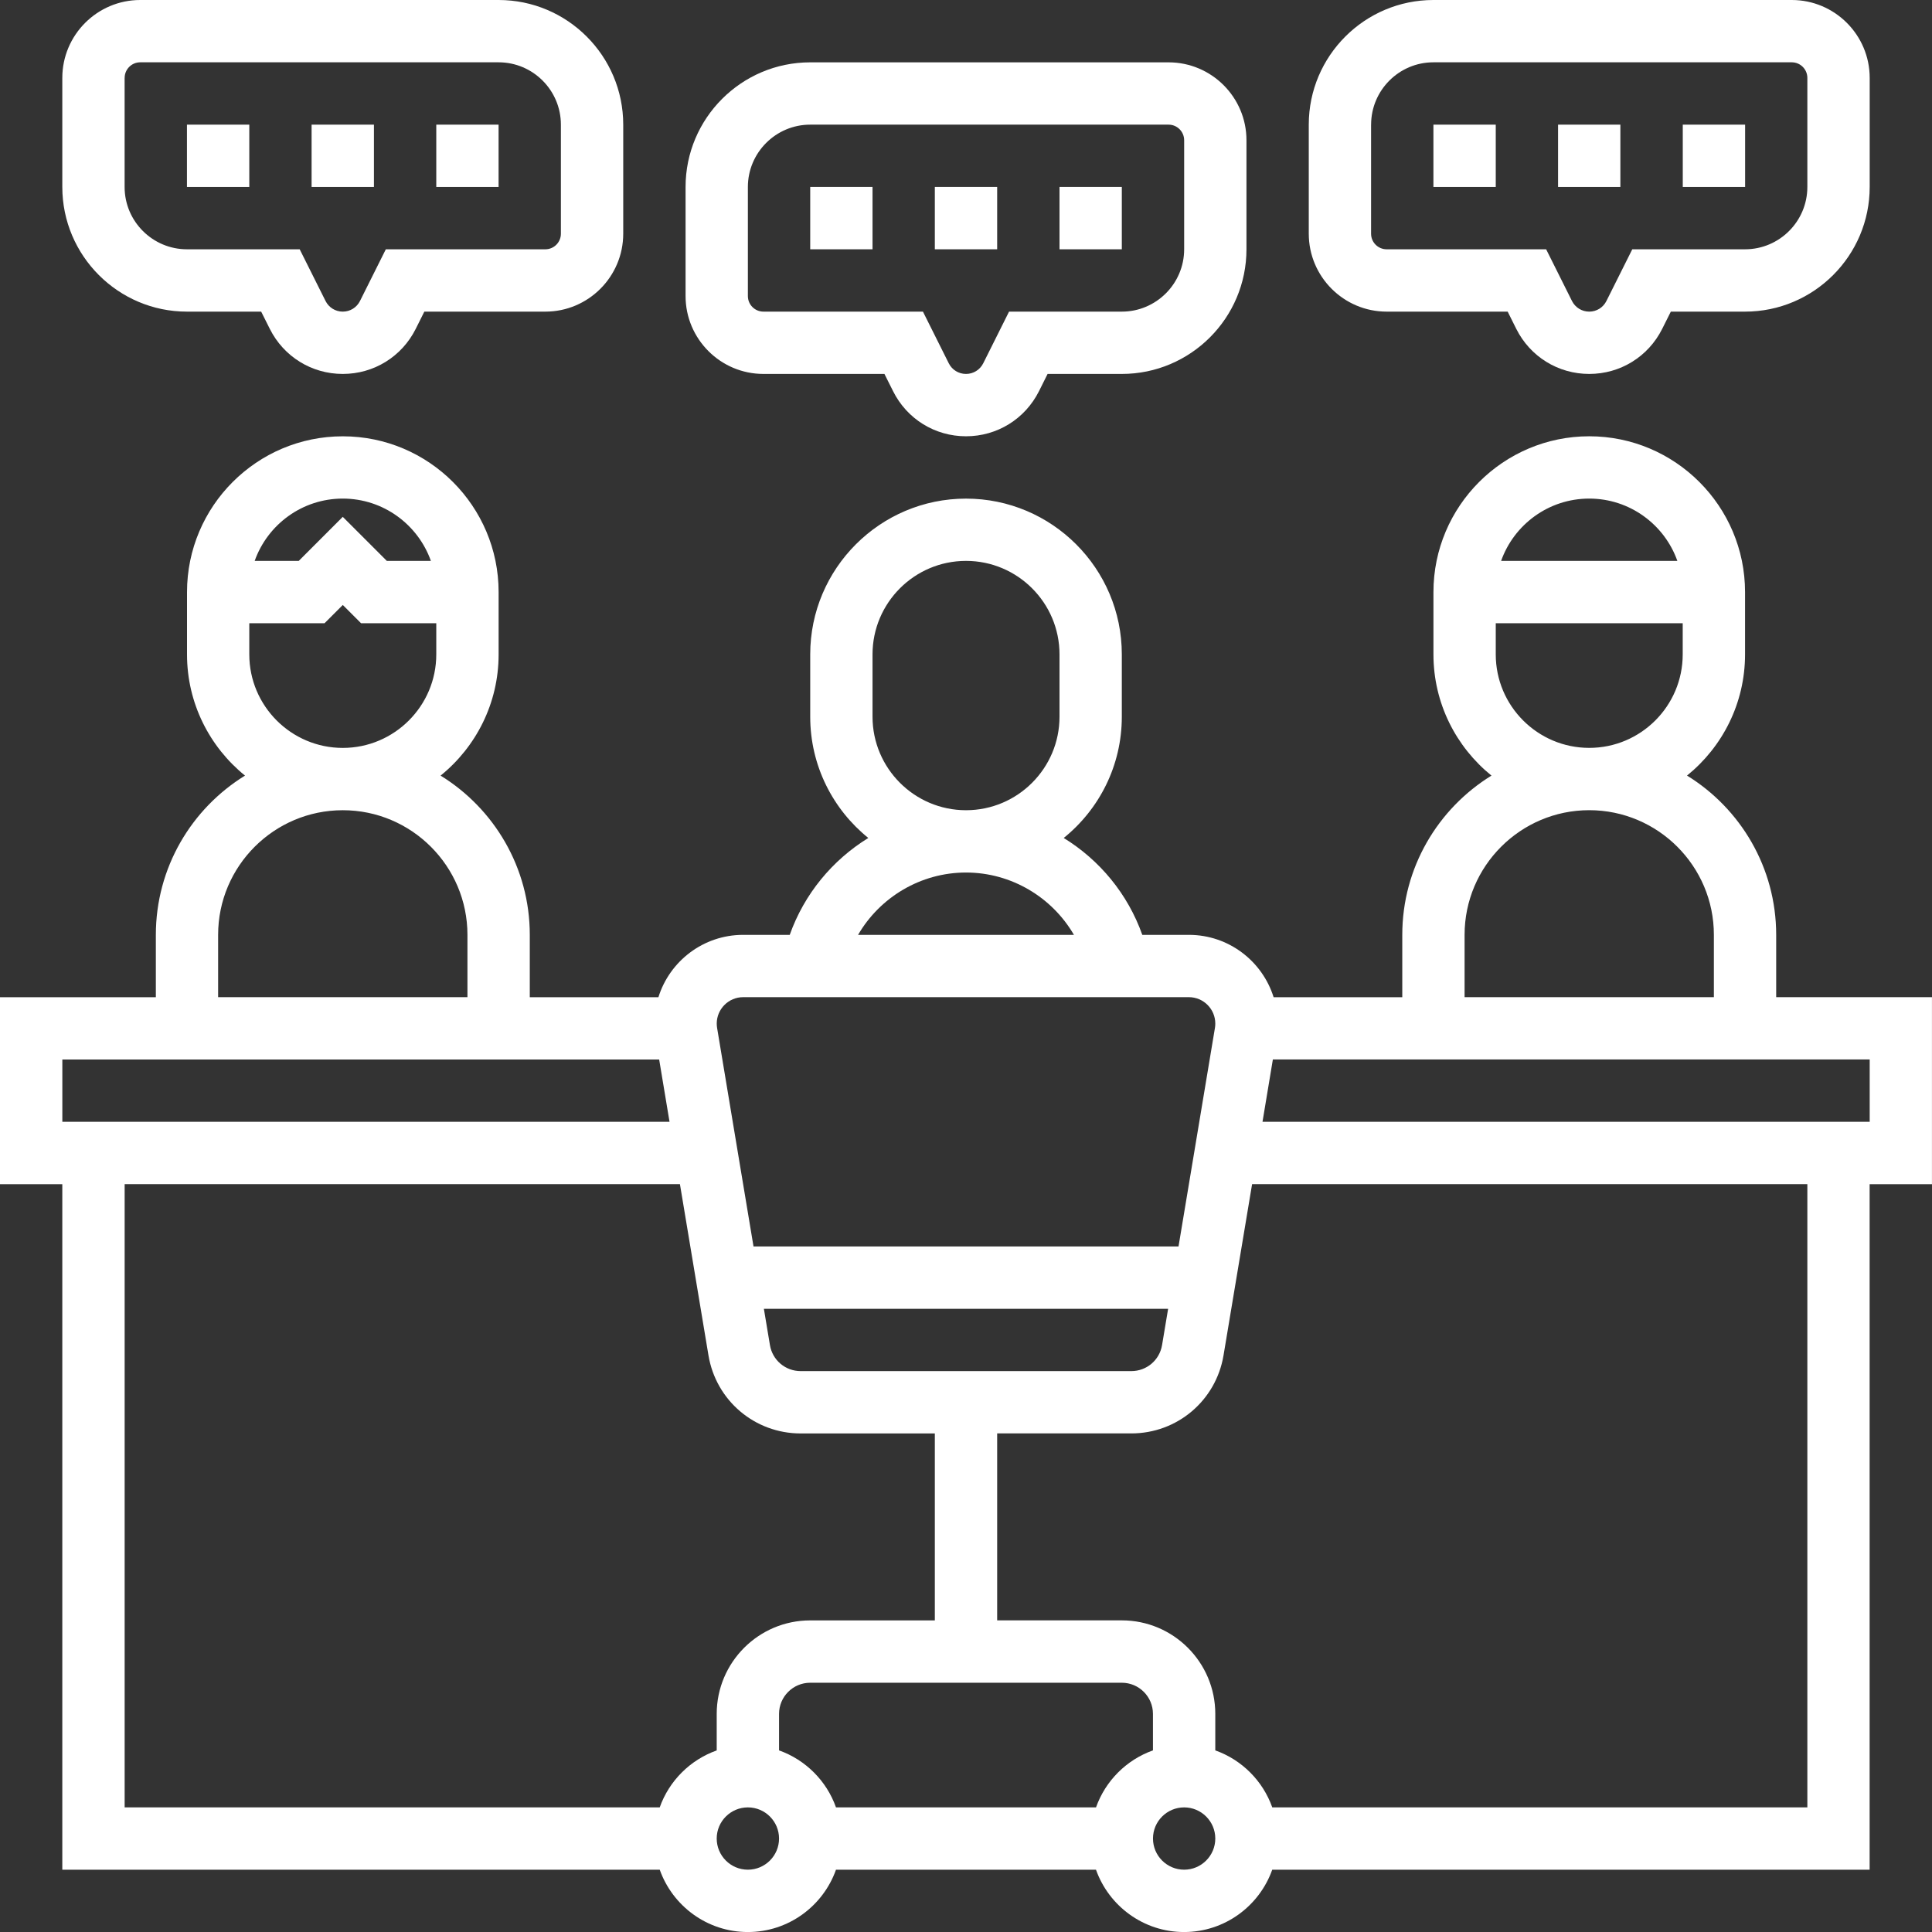 <svg width="60" height="60" viewBox="0 0 60 60" fill="none" xmlns="http://www.w3.org/2000/svg">
<rect x="0" y="0" width="60" height="60" fill="#333333" stroke="none"/>
<g clip-path="url(#clip0_2004_73)">
<path d="M60 30.968H55.161V29.033C55.161 26.944 54.052 25.109 52.392 24.086C53.49 23.199 54.194 21.842 54.194 20.323V18.388C54.194 15.72 52.023 13.549 49.355 13.549C46.688 13.549 44.517 15.72 44.517 18.388V20.323C44.517 21.842 45.221 23.199 46.319 24.087C44.658 25.11 43.549 26.944 43.549 29.033V30.969H39.553C39.203 29.849 38.157 29.033 36.923 29.033H35.475C35.026 27.764 34.151 26.71 33.035 26.024C34.135 25.136 34.839 23.779 34.839 22.259V20.323C34.839 17.655 32.669 15.485 30 15.485C27.332 15.485 25.162 17.655 25.162 20.323V22.259C25.162 23.778 25.866 25.136 26.966 26.024C25.851 26.71 24.976 27.764 24.526 29.033H23.078C21.845 29.033 20.797 29.848 20.448 30.969H16.453V29.033C16.453 26.944 15.343 25.11 13.683 24.087C14.781 23.199 15.485 21.842 15.485 20.324V18.388C15.485 15.72 13.315 13.55 10.646 13.55C7.979 13.55 5.808 15.72 5.808 18.388V20.324C5.808 21.842 6.512 23.199 7.609 24.087C5.949 25.11 4.84 26.944 4.84 29.034V30.969H0V36.776H1.935V58.066H20.489C20.889 59.192 21.964 60.001 23.226 60.001C24.487 60.001 25.563 59.192 25.962 58.066H34.037C34.437 59.192 35.512 60.001 36.773 60.001C38.035 60.001 39.111 59.192 39.51 58.066H58.063V36.776H59.999V30.969L60 30.968ZM49.355 15.484C50.617 15.484 51.693 16.293 52.092 17.42H46.618C47.017 16.293 48.093 15.484 49.355 15.484ZM46.452 20.323V19.355H52.258V20.323C52.258 21.924 50.956 23.226 49.355 23.226C47.754 23.226 46.452 21.924 46.452 20.323ZM45.484 29.032C45.484 26.898 47.221 25.161 49.355 25.161C51.489 25.161 53.226 26.898 53.226 29.032V30.968H45.484V29.032ZM27.097 22.258V20.323C27.097 18.722 28.399 17.419 30 17.419C31.602 17.419 32.904 18.722 32.904 20.323V22.258C32.904 23.859 31.602 25.162 30 25.162C28.399 25.162 27.097 23.859 27.097 22.258ZM30 27.097C31.407 27.097 32.674 27.865 33.352 29.033H26.648C27.326 27.865 28.593 27.097 30 27.097ZM23.078 30.968H36.922C37.374 30.968 37.742 31.336 37.742 31.788C37.742 31.833 37.739 31.878 37.731 31.923L36.6 38.71H23.401L22.27 31.923C22.263 31.878 22.259 31.833 22.259 31.788C22.259 31.336 22.628 30.968 23.079 30.968H23.078ZM24.866 42.581C24.39 42.581 23.989 42.241 23.911 41.773L23.723 40.646H36.277L36.089 41.772C36.011 42.241 35.609 42.581 35.135 42.581H24.866V42.581ZM10.645 15.484C11.906 15.484 12.982 16.293 13.382 17.42H12.014L10.645 16.051L9.277 17.42H7.909C8.308 16.293 9.383 15.484 10.645 15.484ZM7.742 20.323V19.355H10.079L10.646 18.788L11.213 19.355H13.549V20.323C13.549 21.924 12.246 23.227 10.646 23.227C9.044 23.227 7.742 21.924 7.742 20.323H7.742ZM6.774 29.033C6.774 26.898 8.511 25.162 10.646 25.162C12.78 25.162 14.517 26.898 14.517 29.033V30.968H6.774V29.033ZM1.935 32.904H20.471L20.793 34.839H1.936V32.904H1.935ZM3.871 36.775H21.116L22.002 42.091C22.236 43.496 23.44 44.517 24.865 44.517H29.032V50.323H25.161C23.56 50.323 22.258 51.626 22.258 53.227V54.361C21.434 54.653 20.78 55.306 20.488 56.13H3.871V36.775ZM35.806 54.36C34.983 54.652 34.33 55.306 34.038 56.129H25.962C25.671 55.306 25.017 54.652 24.194 54.36V53.226C24.194 52.693 24.628 52.259 25.161 52.259H34.839C35.372 52.259 35.806 52.693 35.806 53.226V54.36H35.806ZM23.226 58.065C22.692 58.065 22.258 57.631 22.258 57.097C22.258 56.564 22.692 56.13 23.226 56.13C23.76 56.13 24.194 56.564 24.194 57.097C24.194 57.631 23.76 58.065 23.226 58.065ZM36.775 58.065C36.241 58.065 35.807 57.631 35.807 57.097C35.807 56.564 36.241 56.13 36.775 56.13C37.308 56.13 37.742 56.564 37.742 57.097C37.742 57.631 37.308 58.065 36.775 58.065ZM56.13 56.129H39.511C39.219 55.306 38.566 54.652 37.742 54.36V53.226C37.742 51.625 36.44 50.322 34.839 50.322H30.968V44.516H35.135C36.56 44.516 37.764 43.495 37.998 42.09L38.885 36.774H56.129V56.129L56.13 56.129ZM58.065 34.839H39.208L39.53 32.903H58.065V34.839Z" fill="white"/>
<path d="M23.71 11.613H27.467L27.735 12.148C28.166 13.012 29.035 13.549 30 13.549C30.966 13.549 31.834 13.012 32.267 12.148L32.534 11.613H34.839C36.974 11.613 38.71 9.877 38.71 7.742V4.355C38.71 3.021 37.625 1.936 36.291 1.936H25.162C23.027 1.936 21.291 3.672 21.291 5.807V9.194C21.291 10.527 22.376 11.613 23.71 11.613H23.71ZM23.226 5.807C23.226 4.74 24.095 3.871 25.162 3.871H36.291C36.557 3.871 36.775 4.088 36.775 4.355V7.742C36.775 8.809 35.906 9.678 34.839 9.678H31.337L30.535 11.283C30.433 11.486 30.228 11.613 30 11.613C29.772 11.613 29.567 11.486 29.465 11.283L28.663 9.678H23.71C23.443 9.678 23.226 9.461 23.226 9.194V5.807Z" fill="white"/>
<path d="M29.032 5.806H30.968V7.742H29.032V5.806Z" fill="white"/>
<path d="M32.904 5.806H34.839V7.742H32.904V5.806Z" fill="white"/>
<path d="M25.162 5.806H27.097V7.742H25.162V5.806Z" fill="white"/>
<path d="M43.065 9.678H46.822L47.089 10.213C47.521 11.076 48.389 11.613 49.355 11.613C50.321 11.613 51.189 11.076 51.621 10.213L51.889 9.678H54.194C56.328 9.678 58.065 7.941 58.065 5.806V2.42C58.065 1.085 56.979 0 55.645 0H44.516C42.382 0 40.645 1.736 40.645 3.871V7.258C40.645 8.592 41.73 9.678 43.065 9.678ZM42.581 3.871C42.581 2.804 43.449 1.935 44.516 1.935H55.645C55.912 1.935 56.129 2.152 56.129 2.42V5.806C56.129 6.873 55.261 7.742 54.194 7.742H50.692L49.889 9.347C49.788 9.551 49.583 9.678 49.355 9.678C49.127 9.678 48.922 9.551 48.819 9.347L48.017 7.742H43.064C42.797 7.742 42.58 7.526 42.58 7.258V3.871H42.581Z" fill="white"/>
<path d="M52.26 3.871H54.196V5.807H52.26V3.871Z" fill="white"/>
<path d="M48.387 3.871H50.322V5.807H48.387V3.871Z" fill="white"/>
<path d="M44.516 3.871H46.452V5.807H44.516V3.871Z" fill="white"/>
<path d="M5.806 9.678H8.111L8.379 10.213C8.811 11.076 9.679 11.613 10.645 11.613C11.611 11.613 12.479 11.076 12.911 10.213L13.178 9.678H16.936C18.27 9.678 19.355 8.592 19.355 7.258V3.871C19.355 1.736 17.619 0 15.484 0H4.355C3.021 0 1.935 1.085 1.935 2.42V5.806C1.935 7.941 3.672 9.678 5.806 9.678ZM3.871 2.42C3.871 2.152 4.088 1.935 4.355 1.935H15.484C16.551 1.935 17.419 2.804 17.419 3.871V7.258C17.419 7.525 17.203 7.742 16.936 7.742H11.982L11.18 9.347C11.078 9.551 10.873 9.678 10.645 9.678C10.417 9.678 10.212 9.551 10.11 9.347L9.307 7.742H5.806C4.739 7.742 3.87 6.874 3.87 5.807V2.42H3.871Z" fill="white"/>
<path d="M5.806 3.871H7.742V5.807H5.806V3.871Z" fill="white"/>
<path d="M9.677 3.871H11.613V5.807H9.677V3.871Z" fill="white"/>
<path d="M13.549 3.871H15.484V5.807H13.549V3.871Z" fill="white"/>
</g>
<defs>
<clipPath id="clip0_2004_73">
<rect width="60" height="60" fill="white"/>
</clipPath>
</defs>
</svg>
